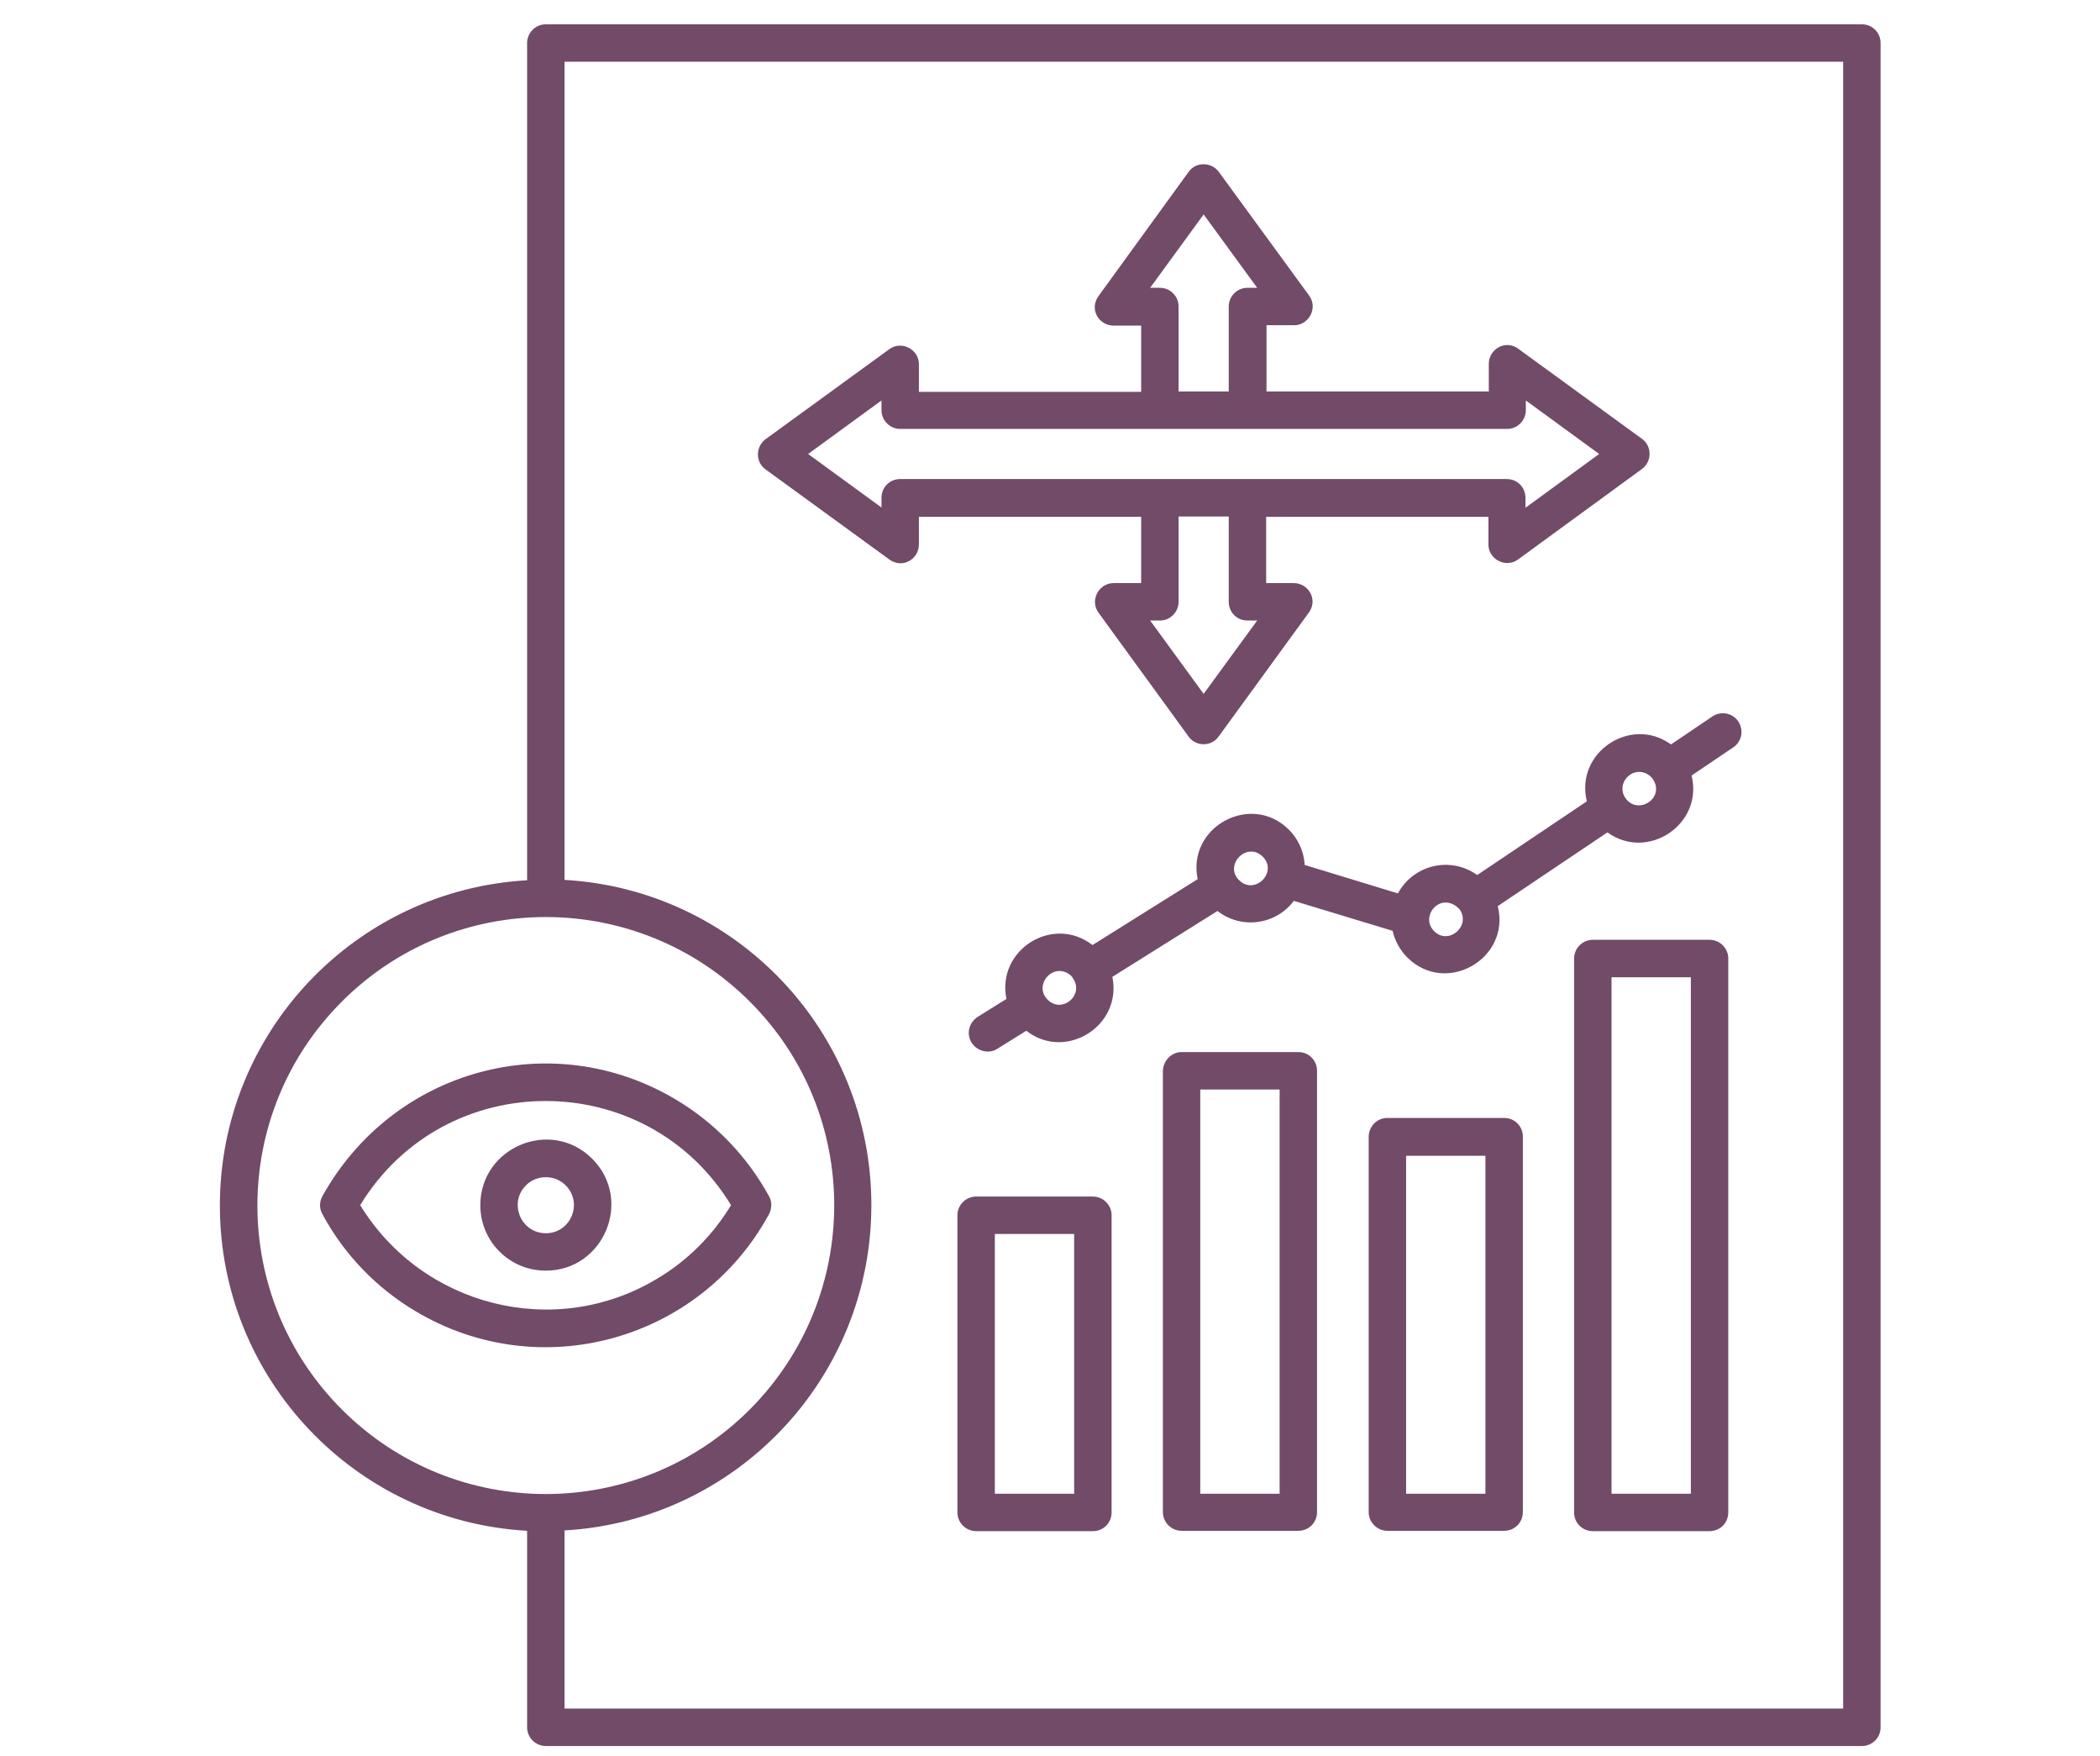 <?xml version="1.0" encoding="UTF-8"?> <svg xmlns="http://www.w3.org/2000/svg" width="61" height="51" viewBox="0 0 61 51" fill="none"><path d="M47.681 13.63L44.094 16.249C43.735 16.51 43.235 16.238 43.235 15.814V15.01H36.779V16.934H37.583C38.007 16.934 38.322 17.434 37.985 17.836L35.398 21.39C35.181 21.695 34.724 21.684 34.518 21.38L31.909 17.793C31.648 17.434 31.92 16.934 32.344 16.934H33.148V15.01H26.692V15.814C26.692 16.238 26.202 16.553 25.789 16.216L22.235 13.63C21.931 13.412 21.952 12.956 22.246 12.749L25.833 10.14C26.192 9.879 26.692 10.151 26.692 10.575V11.38H33.148V9.456H32.344C31.92 9.456 31.605 8.966 31.942 8.553L34.529 4.988C34.746 4.684 35.202 4.706 35.409 4.999L38.029 8.586C38.289 8.945 38.018 9.445 37.594 9.445H36.789V11.369H43.246V10.564C43.246 10.14 43.746 9.825 44.148 10.162L47.702 12.749C47.996 12.966 47.985 13.423 47.681 13.63ZM35.692 14.999H34.235V17.477C34.235 17.771 33.996 18.021 33.692 18.021H33.409L34.963 20.151L36.518 18.021H36.235C35.931 18.021 35.692 17.782 35.692 17.477V14.999ZM34.235 11.369H35.692V8.901C35.692 8.608 35.931 8.358 36.235 8.358H36.518L34.963 6.227L33.409 8.358H33.692C33.985 8.358 34.235 8.597 34.235 8.901V11.369ZM44.322 14.738L46.452 13.184L44.322 11.63V11.912C44.322 12.206 44.083 12.456 43.779 12.456H26.148C25.855 12.456 25.605 12.216 25.605 11.912V11.63L23.474 13.184L25.605 14.738V14.456C25.605 14.151 25.844 13.912 26.148 13.912H43.768C44.072 13.912 44.311 14.151 44.311 14.456V14.738H44.322ZM28.974 30.456C28.724 30.619 28.387 30.532 28.224 30.282C28.061 30.021 28.148 29.695 28.398 29.532L29.235 29.01C28.942 27.586 30.583 26.553 31.735 27.445L34.789 25.532C34.474 24.01 36.344 22.999 37.442 24.097C37.702 24.358 37.876 24.716 37.898 25.119L40.605 25.945C41.061 25.108 42.137 24.858 42.909 25.412L46.094 23.271C45.746 21.858 47.365 20.771 48.539 21.619L49.746 20.803C49.996 20.64 50.333 20.706 50.496 20.956C50.659 21.206 50.594 21.543 50.344 21.706L49.137 22.521C49.485 23.934 47.865 25.021 46.692 24.173L43.507 26.314C43.887 27.847 41.996 28.923 40.876 27.803C40.67 27.597 40.518 27.325 40.452 27.032L37.583 26.162C37.061 26.858 36.061 26.999 35.365 26.456L32.311 28.369C32.605 29.793 30.952 30.825 29.811 29.934L28.974 30.456ZM36.681 24.88C36.224 24.423 35.539 25.119 35.996 25.564C36.452 26.01 37.126 25.325 36.681 24.88ZM42.224 26.271C41.735 26.01 41.268 26.651 41.659 27.043C42.072 27.456 42.724 26.901 42.409 26.423C42.355 26.358 42.289 26.303 42.224 26.271ZM31.007 28.26C30.529 27.999 30.029 28.63 30.431 29.032C30.844 29.445 31.485 28.912 31.181 28.434C31.148 28.358 31.083 28.303 31.007 28.26ZM47.844 22.477C47.398 22.238 46.931 22.76 47.213 23.173C47.572 23.695 48.387 23.173 48.007 22.619C47.963 22.564 47.909 22.51 47.844 22.477ZM37.17 31.64H34.865V43.38H37.17V31.64ZM34.322 30.553H37.713C38.018 30.553 38.257 30.793 38.257 31.097V43.912C38.257 44.216 38.018 44.456 37.713 44.456H34.322C34.029 44.456 33.779 44.216 33.779 43.912V31.097C33.789 30.803 34.029 30.553 34.322 30.553ZM46.268 27.293H49.659C49.952 27.293 50.202 27.532 50.202 27.836V43.923C50.202 44.227 49.963 44.466 49.659 44.466H46.268C45.963 44.466 45.724 44.227 45.724 43.923V27.836C45.724 27.532 45.974 27.293 46.268 27.293ZM49.115 28.38H46.811V43.38H49.115V28.38ZM28.355 34.749H31.746C32.039 34.749 32.289 34.988 32.289 35.292V43.923C32.289 44.227 32.05 44.466 31.746 44.466H28.355C28.061 44.466 27.811 44.227 27.811 43.923V35.292C27.811 34.988 28.061 34.749 28.355 34.749ZM31.202 35.836H28.898V43.38H31.202V35.836ZM40.3 32.466H43.692C43.996 32.466 44.235 32.706 44.235 33.01V43.912C44.235 44.216 43.996 44.456 43.692 44.456H40.3C40.007 44.456 39.757 44.216 39.757 43.912V33.021C39.757 32.716 39.996 32.466 40.3 32.466ZM43.148 33.564H40.844V43.38H43.148V33.564ZM13.952 34.999C13.952 33.314 16.007 32.456 17.202 33.651C18.398 34.847 17.539 36.901 15.855 36.901C14.8 36.901 13.952 36.053 13.952 34.999ZM15.278 34.423C14.768 34.934 15.126 35.814 15.855 35.814C16.583 35.814 16.942 34.934 16.431 34.423C16.116 34.108 15.594 34.108 15.278 34.423ZM22.333 35.271C20.322 38.945 15.681 40.227 12.083 38.086C10.942 37.412 9.996 36.434 9.365 35.26C9.268 35.086 9.279 34.89 9.365 34.738C11.42 31.043 16.029 29.793 19.616 31.923C20.757 32.597 21.702 33.575 22.344 34.749C22.431 34.912 22.42 35.108 22.333 35.271ZM19.061 37.151C19.952 36.63 20.702 35.88 21.235 34.999C18.779 30.966 12.92 30.966 10.463 34.999C12.268 37.945 16.105 38.912 19.061 37.151ZM16.398 25.553C21.387 25.836 25.311 29.966 25.311 34.999C25.311 40.032 21.376 44.162 16.398 44.445V49.619H53.539V1.793H16.398V25.553ZM15.311 44.456C10.322 44.173 6.387 40.042 6.387 35.01C6.387 29.977 10.322 25.847 15.311 25.564V1.249C15.311 0.956 15.55 0.706 15.855 0.706H54.083C54.387 0.706 54.626 0.945 54.626 1.249V50.162C54.626 50.466 54.387 50.706 54.083 50.706H15.855C15.561 50.706 15.311 50.466 15.311 50.162V44.456ZM21.779 29.086C18.507 25.814 13.202 25.814 9.931 29.086C6.659 32.358 6.659 37.662 9.931 40.934C13.202 44.206 18.507 44.206 21.779 40.934C25.05 37.651 25.05 32.347 21.779 29.086Z" fill="#714B67"></path></svg> 